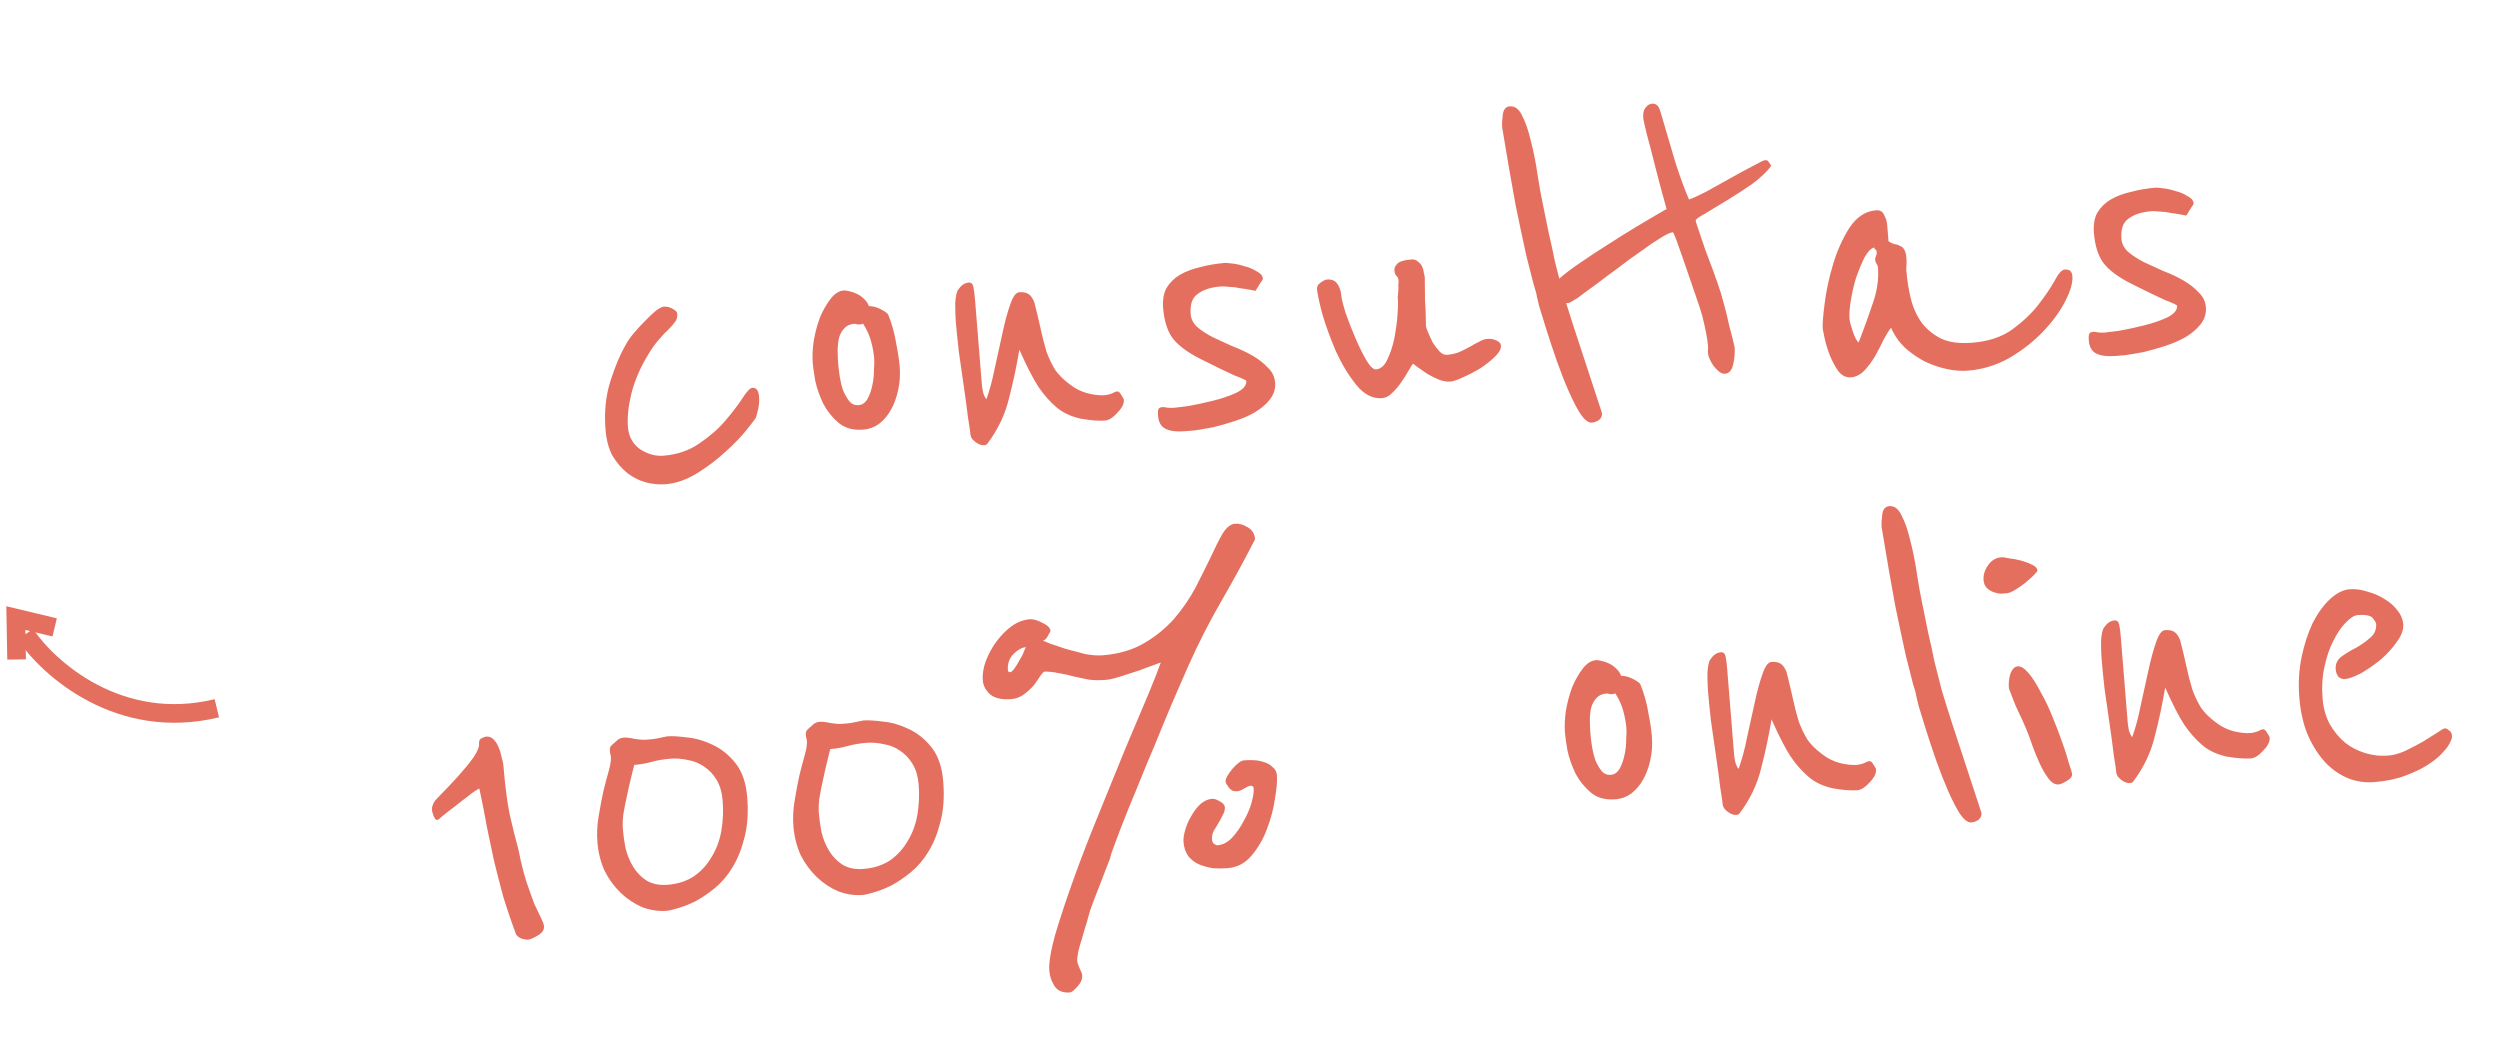 <svg width="134" height="56" viewBox="0 0 134 56" fill="none" xmlns="http://www.w3.org/2000/svg">
<path d="M40.686 21.26C40.702 21.456 40.689 21.664 40.648 21.884C40.605 22.085 40.559 22.256 40.512 22.398C40.477 22.46 40.308 22.681 40.003 23.061C39.716 23.419 39.343 23.805 38.883 24.216C38.443 24.627 37.932 25.013 37.35 25.376C36.786 25.717 36.23 25.91 35.681 25.955C35.348 25.982 35 25.951 34.638 25.861C34.295 25.771 33.967 25.61 33.652 25.379C33.336 25.128 33.064 24.815 32.836 24.439C32.628 24.061 32.501 23.588 32.455 23.02C32.379 22.08 32.467 21.215 32.719 20.425C32.971 19.635 33.235 19.003 33.512 18.526C33.632 18.3 33.791 18.07 33.989 17.837C34.205 17.583 34.414 17.359 34.615 17.165C34.815 16.952 34.998 16.779 35.165 16.647C35.351 16.514 35.484 16.444 35.562 16.438C35.739 16.423 35.899 16.46 36.044 16.547C36.209 16.632 36.295 16.724 36.303 16.821C36.316 16.978 36.278 17.119 36.19 17.245C36.119 17.349 36.011 17.476 35.865 17.626C35.718 17.756 35.545 17.938 35.347 18.171C35.148 18.384 34.944 18.667 34.735 19.019C34.317 19.704 34.019 20.399 33.839 21.104C33.677 21.787 33.617 22.384 33.658 22.893C33.699 23.403 33.919 23.799 34.316 24.083C34.732 24.345 35.146 24.459 35.557 24.426C36.302 24.366 36.945 24.146 37.486 23.767C38.047 23.387 38.517 22.974 38.895 22.529C39.273 22.084 39.576 21.685 39.804 21.331C40.032 20.978 40.205 20.796 40.322 20.787C40.538 20.769 40.659 20.927 40.686 21.26ZM48.223 19.645C48.258 20.076 48.232 20.492 48.146 20.893C48.06 21.295 47.931 21.651 47.759 21.96C47.587 22.27 47.371 22.524 47.111 22.723C46.869 22.9 46.591 23.002 46.277 23.027C45.729 23.071 45.285 22.949 44.946 22.661C44.607 22.373 44.333 22.03 44.123 21.633C43.933 21.234 43.792 20.831 43.7 20.425C43.626 19.997 43.58 19.675 43.563 19.459C43.534 19.107 43.552 18.711 43.615 18.272C43.696 17.811 43.81 17.388 43.956 17.002C44.122 16.613 44.312 16.282 44.526 16.009C44.741 15.735 44.976 15.588 45.23 15.567C45.289 15.562 45.379 15.575 45.5 15.604C45.64 15.633 45.782 15.68 45.925 15.748C46.069 15.815 46.194 15.903 46.302 16.013C46.429 16.121 46.519 16.252 46.57 16.405C46.788 16.408 47.009 16.469 47.236 16.588C47.463 16.708 47.589 16.806 47.615 16.883C47.813 17.38 47.952 17.882 48.032 18.388C48.133 18.893 48.196 19.312 48.223 19.645ZM46.857 19.223C46.834 18.929 46.78 18.627 46.696 18.319C46.61 17.99 46.465 17.666 46.262 17.348C46.224 17.37 46.176 17.384 46.117 17.389C46.039 17.395 45.97 17.391 45.909 17.376C45.868 17.36 45.828 17.353 45.789 17.356C45.554 17.375 45.373 17.459 45.247 17.607C45.12 17.736 45.026 17.911 44.965 18.133C44.922 18.334 44.9 18.552 44.899 18.789C44.899 19.026 44.907 19.252 44.925 19.468C44.942 19.683 44.971 19.927 45.013 20.2C45.053 20.453 45.112 20.695 45.19 20.925C45.288 21.154 45.402 21.352 45.534 21.519C45.664 21.666 45.828 21.732 46.023 21.716C46.219 21.7 46.378 21.589 46.499 21.382C46.619 21.155 46.707 20.901 46.763 20.621C46.819 20.34 46.847 20.072 46.846 19.815C46.863 19.538 46.867 19.34 46.857 19.223ZM60.239 21.425C60.248 21.542 60.219 21.663 60.15 21.787C60.081 21.911 59.992 22.026 59.882 22.134C59.792 22.24 59.681 22.338 59.551 22.427C59.438 22.495 59.332 22.534 59.234 22.541C58.901 22.568 58.465 22.535 57.925 22.44C57.402 22.325 56.972 22.123 56.633 21.835C56.273 21.528 55.947 21.16 55.656 20.73C55.363 20.28 55.024 19.617 54.637 18.741C54.491 19.621 54.306 20.494 54.08 21.36C53.873 22.225 53.485 23.036 52.915 23.792C52.879 23.834 52.822 23.859 52.744 23.865C52.607 23.876 52.454 23.819 52.286 23.695C52.118 23.57 52.029 23.44 52.018 23.302C52.007 23.165 51.962 22.853 51.883 22.366C51.822 21.859 51.748 21.302 51.659 20.698C51.569 20.074 51.48 19.45 51.39 18.826C51.318 18.181 51.265 17.653 51.232 17.242C51.216 17.046 51.205 16.79 51.2 16.475C51.192 16.14 51.228 15.851 51.307 15.608C51.323 15.568 51.386 15.484 51.494 15.357C51.621 15.228 51.764 15.157 51.92 15.145C52.057 15.133 52.143 15.215 52.177 15.39C52.211 15.565 52.236 15.76 52.254 15.976L52.629 20.62C52.637 20.718 52.658 20.854 52.692 21.029C52.745 21.202 52.805 21.326 52.87 21.399C53.047 20.911 53.199 20.347 53.325 19.706C53.468 19.043 53.605 18.421 53.736 17.838C53.865 17.236 54.001 16.732 54.146 16.326C54.289 15.9 54.449 15.68 54.625 15.665C54.821 15.65 54.981 15.676 55.105 15.745C55.229 15.814 55.34 15.963 55.437 16.192C55.581 16.752 55.7 17.255 55.796 17.701C55.889 18.127 55.99 18.514 56.096 18.86C56.223 19.205 56.377 19.528 56.559 19.829C56.76 20.108 57.017 20.364 57.331 20.595C57.626 20.827 57.945 20.989 58.288 21.079C58.65 21.169 58.959 21.203 59.213 21.182C59.331 21.173 59.457 21.143 59.591 21.093C59.723 21.023 59.819 20.985 59.877 20.98C59.956 20.974 60.03 21.037 60.1 21.17C60.189 21.3 60.236 21.386 60.239 21.425ZM68.347 20.503C68.374 20.836 68.28 21.139 68.065 21.413C67.869 21.666 67.601 21.895 67.263 22.099C66.942 22.283 66.58 22.441 66.177 22.572C65.773 22.703 65.388 22.813 65.02 22.902C64.651 22.971 64.32 23.028 64.028 23.071C63.753 23.093 63.577 23.107 63.499 23.114C63.067 23.149 62.729 23.107 62.483 22.989C62.236 22.871 62.099 22.635 62.07 22.282C62.061 22.165 62.063 22.066 62.076 21.986C62.088 21.887 62.162 21.831 62.299 21.82C62.358 21.816 62.458 21.827 62.598 21.855C62.737 21.864 62.845 21.865 62.924 21.858C63.002 21.852 63.246 21.823 63.656 21.77C64.084 21.696 64.53 21.6 64.994 21.484C65.478 21.366 65.9 21.223 66.261 21.056C66.64 20.868 66.821 20.656 66.802 20.421C66.798 20.381 66.583 20.28 66.156 20.118C65.746 19.934 65.12 19.63 64.277 19.205C63.618 18.863 63.146 18.507 62.859 18.136C62.571 17.745 62.4 17.206 62.344 16.521C62.309 16.09 62.369 15.73 62.523 15.441C62.697 15.151 62.934 14.915 63.235 14.733C63.556 14.549 63.919 14.411 64.326 14.319C64.751 14.206 65.198 14.13 65.669 14.092C65.708 14.089 65.827 14.099 66.026 14.122C66.245 14.144 66.476 14.194 66.719 14.274C66.96 14.333 67.175 14.424 67.362 14.547C67.568 14.649 67.677 14.778 67.689 14.935C67.692 14.974 67.658 15.036 67.586 15.12C67.534 15.204 67.438 15.359 67.298 15.588C67.238 15.573 67.128 15.552 66.968 15.525C66.828 15.497 66.658 15.472 66.459 15.448C66.278 15.404 66.088 15.38 65.891 15.376C65.692 15.353 65.533 15.346 65.416 15.355C64.906 15.396 64.503 15.528 64.205 15.749C63.906 15.951 63.777 16.316 63.82 16.845C63.841 17.1 63.958 17.327 64.171 17.527C64.404 17.725 64.685 17.909 65.015 18.08C65.342 18.231 65.691 18.39 66.059 18.558C66.446 18.704 66.805 18.872 67.135 19.062C67.466 19.253 67.74 19.467 67.957 19.706C68.191 19.924 68.321 20.189 68.347 20.503ZM80.451 18.518C80.465 18.695 80.363 18.89 80.143 19.105C79.924 19.32 79.665 19.529 79.365 19.73C79.065 19.912 78.752 20.076 78.429 20.22C78.125 20.363 77.894 20.441 77.738 20.454C77.561 20.468 77.361 20.435 77.138 20.354C76.934 20.272 76.728 20.17 76.521 20.049C76.334 19.926 76.167 19.811 76.02 19.705C75.874 19.598 75.779 19.527 75.737 19.491C75.683 19.555 75.604 19.679 75.501 19.865C75.397 20.051 75.266 20.259 75.107 20.489C74.966 20.697 74.804 20.888 74.621 21.061C74.457 21.232 74.278 21.325 74.082 21.341C73.572 21.382 73.109 21.143 72.692 20.625C72.276 20.106 71.911 19.505 71.6 18.82C71.307 18.133 71.067 17.472 70.877 16.837C70.706 16.18 70.61 15.734 70.591 15.499C70.58 15.362 70.64 15.248 70.771 15.159C70.92 15.048 71.034 14.99 71.112 14.983C71.386 14.961 71.58 15.044 71.694 15.232C71.806 15.401 71.871 15.593 71.889 15.808C71.903 15.985 71.977 16.294 72.112 16.737C72.266 17.178 72.44 17.628 72.635 18.085C72.83 18.543 73.03 18.951 73.237 19.309C73.442 19.647 73.613 19.811 73.75 19.8C74.004 19.779 74.207 19.605 74.358 19.277C74.528 18.928 74.654 18.543 74.738 18.122C74.821 17.681 74.877 17.273 74.906 16.896C74.933 16.499 74.941 16.242 74.932 16.124C74.93 16.105 74.926 16.046 74.918 15.948C74.928 15.829 74.938 15.71 74.948 15.59C74.958 15.471 74.959 15.363 74.951 15.265C74.963 15.165 74.967 15.096 74.964 15.057C74.953 14.919 74.916 14.834 74.854 14.799C74.791 14.745 74.753 14.64 74.74 14.483C74.731 14.365 74.781 14.253 74.89 14.145C74.998 14.018 75.248 13.939 75.64 13.907C75.797 13.895 75.918 13.934 76.005 14.026C76.109 14.096 76.186 14.188 76.234 14.303C76.283 14.417 76.312 14.533 76.322 14.651C76.349 14.747 76.365 14.815 76.368 14.854C76.369 14.874 76.371 15.012 76.372 15.268C76.373 15.524 76.376 15.81 76.382 16.125C76.406 16.419 76.419 16.704 76.421 16.98C76.424 17.256 76.427 17.423 76.432 17.482C76.437 17.541 76.476 17.656 76.549 17.828C76.622 17.999 76.706 18.18 76.8 18.37C76.912 18.538 77.033 18.696 77.164 18.843C77.292 18.971 77.425 19.029 77.562 19.018C77.797 18.999 78.011 18.952 78.202 18.878C78.411 18.782 78.601 18.688 78.771 18.595C78.959 18.481 79.129 18.389 79.281 18.317C79.431 18.226 79.575 18.175 79.712 18.164C79.889 18.149 80.049 18.176 80.192 18.243C80.355 18.309 80.441 18.401 80.451 18.518ZM85.866 22.134C85.879 22.291 85.829 22.413 85.718 22.501C85.607 22.589 85.473 22.639 85.316 22.652C85.14 22.666 84.94 22.514 84.717 22.197C84.514 21.878 84.303 21.471 84.086 20.976C83.868 20.481 83.657 19.945 83.453 19.37C83.247 18.775 83.065 18.228 82.906 17.728C82.746 17.209 82.612 16.776 82.505 16.429C82.418 16.081 82.373 15.887 82.369 15.848C82.363 15.77 82.307 15.567 82.202 15.241C82.116 14.912 81.986 14.4 81.811 13.704C81.656 13.007 81.465 12.105 81.238 10.999C81.028 9.872 80.788 8.481 80.516 6.827C80.501 6.65 80.513 6.422 80.549 6.143C80.586 5.864 80.712 5.716 80.927 5.699C81.202 5.676 81.423 5.846 81.59 6.207C81.777 6.567 81.932 7.018 82.054 7.56C82.197 8.101 82.312 8.673 82.4 9.278C82.487 9.862 82.578 10.378 82.673 10.824C82.802 11.444 82.917 12.007 83.017 12.512C83.136 13.015 83.246 13.519 83.346 14.024C83.464 14.507 83.594 15.02 83.737 15.56C83.899 16.099 84.085 16.696 84.296 17.349L85.866 22.134ZM94.941 8.885C94.71 9.2 94.371 9.523 93.924 9.855C93.476 10.167 93.027 10.46 92.575 10.733C92.124 11.006 91.729 11.245 91.391 11.45C91.051 11.636 90.883 11.758 90.888 11.816C90.892 11.875 90.946 12.048 91.048 12.336C91.15 12.624 91.267 12.969 91.398 13.373C91.547 13.755 91.698 14.157 91.851 14.579C92.003 15 92.132 15.375 92.237 15.701C92.292 15.894 92.362 16.145 92.446 16.454C92.53 16.762 92.605 17.072 92.669 17.382C92.753 17.691 92.825 17.971 92.885 18.223C92.943 18.455 92.973 18.581 92.975 18.6C92.999 18.894 92.974 19.202 92.901 19.523C92.829 19.845 92.685 20.014 92.469 20.032C92.352 20.041 92.24 20.001 92.134 19.911C92.028 19.821 91.931 19.72 91.843 19.609C91.754 19.478 91.685 19.355 91.636 19.241C91.587 19.127 91.561 19.04 91.556 18.981C91.553 18.942 91.548 18.883 91.542 18.805C91.555 18.725 91.558 18.636 91.55 18.538C91.519 18.166 91.417 17.632 91.243 16.936C91.186 16.723 91.081 16.396 90.927 15.955C90.772 15.514 90.618 15.063 90.462 14.602C90.281 14.065 90.076 13.48 89.847 12.847C89.746 12.579 89.686 12.446 89.667 12.448C89.529 12.459 89.301 12.566 88.983 12.769C88.682 12.951 88.336 13.186 87.945 13.475C87.552 13.743 87.143 14.042 86.716 14.373C86.287 14.683 85.887 14.982 85.516 15.268C85.143 15.535 84.827 15.768 84.567 15.967C84.285 16.147 84.115 16.24 84.056 16.244C83.802 16.265 83.589 16.194 83.418 16.03C83.247 15.866 83.153 15.677 83.135 15.461C83.126 15.343 83.279 15.163 83.594 14.921C83.889 14.66 84.27 14.373 84.738 14.059C85.186 13.747 85.682 13.421 86.227 13.081C86.752 12.742 87.24 12.437 87.691 12.164C88.162 11.889 88.548 11.66 88.849 11.478C89.169 11.295 89.329 11.203 89.329 11.203C89.08 10.316 88.868 9.524 88.694 8.828C88.546 8.229 88.403 7.678 88.264 7.176C88.144 6.673 88.083 6.402 88.08 6.363C88.059 6.108 88.093 5.918 88.182 5.793C88.288 5.646 88.41 5.567 88.547 5.556C88.763 5.538 88.912 5.674 88.994 5.964C89.296 7.004 89.568 7.929 89.811 8.738C90.073 9.545 90.313 10.196 90.531 10.691C90.704 10.638 90.999 10.506 91.416 10.294C91.831 10.064 92.265 9.821 92.718 9.568C93.171 9.314 93.577 9.094 93.937 8.907C94.314 8.699 94.532 8.593 94.591 8.588C94.709 8.578 94.781 8.612 94.806 8.689C94.852 8.764 94.897 8.83 94.941 8.885ZM111.08 14.799C111.108 15.152 110.977 15.606 110.687 16.162C110.415 16.697 110.024 17.232 109.515 17.766C109.006 18.3 108.403 18.773 107.707 19.184C107.008 19.576 106.267 19.804 105.484 19.867C105.131 19.896 104.754 19.867 104.352 19.781C103.951 19.695 103.555 19.559 103.166 19.374C102.774 19.169 102.419 18.922 102.1 18.632C101.779 18.322 101.533 17.968 101.363 17.567C101.255 17.694 101.124 17.902 100.969 18.191C100.835 18.478 100.681 18.776 100.509 19.086C100.335 19.376 100.14 19.638 99.922 19.873C99.703 20.088 99.466 20.206 99.211 20.226C98.956 20.247 98.73 20.137 98.533 19.896C98.354 19.635 98.203 19.351 98.08 19.046C97.955 18.72 97.861 18.412 97.798 18.122C97.735 17.831 97.702 17.666 97.699 17.627C97.68 17.392 97.713 16.945 97.798 16.287C97.881 15.61 98.031 14.908 98.249 14.18C98.466 13.452 98.758 12.797 99.125 12.216C99.512 11.632 99.99 11.317 100.558 11.271C100.773 11.254 100.918 11.341 100.993 11.532C101.086 11.702 101.139 11.875 101.153 12.052L101.225 12.933C101.329 13.004 101.432 13.055 101.533 13.086C101.652 13.096 101.753 13.127 101.836 13.18C101.938 13.211 102.012 13.274 102.059 13.369C102.126 13.462 102.168 13.616 102.185 13.832C102.196 13.969 102.197 14.097 102.187 14.216C102.175 14.316 102.173 14.415 102.181 14.513C102.222 15.022 102.302 15.519 102.42 16.002C102.538 16.486 102.73 16.914 102.997 17.287C103.262 17.64 103.611 17.928 104.043 18.149C104.473 18.351 105.032 18.424 105.718 18.369C106.58 18.299 107.291 18.064 107.85 17.664C108.427 17.242 108.894 16.8 109.252 16.338C109.627 15.854 109.917 15.426 110.124 15.054C110.329 14.663 110.51 14.461 110.667 14.448C110.922 14.427 111.059 14.544 111.08 14.799ZM100.658 14.34C100.652 14.262 100.627 14.195 100.583 14.139C100.537 14.064 100.512 13.997 100.507 13.938C100.501 13.86 100.515 13.79 100.549 13.727C100.584 13.666 100.597 13.586 100.589 13.488C100.584 13.429 100.562 13.391 100.521 13.375C100.478 13.339 100.456 13.301 100.453 13.262C100.279 13.315 100.107 13.497 99.934 13.807C99.782 14.115 99.633 14.472 99.489 14.878C99.364 15.283 99.269 15.695 99.204 16.114C99.138 16.514 99.115 16.842 99.135 17.096C99.146 17.233 99.204 17.456 99.308 17.763C99.411 18.07 99.516 18.269 99.622 18.359C99.9 17.646 100.15 16.955 100.372 16.286C100.613 15.616 100.709 14.967 100.658 14.34ZM118.236 16.469C118.263 16.802 118.169 17.106 117.954 17.38C117.758 17.632 117.49 17.861 117.152 18.066C116.831 18.249 116.469 18.407 116.066 18.538C115.662 18.669 115.277 18.779 114.909 18.868C114.54 18.938 114.209 18.994 113.917 19.037C113.642 19.059 113.466 19.074 113.388 19.08C112.957 19.115 112.618 19.073 112.372 18.955C112.125 18.837 111.988 18.602 111.959 18.249C111.95 18.131 111.952 18.032 111.965 17.953C111.977 17.853 112.051 17.798 112.188 17.787C112.247 17.782 112.347 17.793 112.487 17.822C112.626 17.83 112.734 17.831 112.813 17.825C112.891 17.818 113.135 17.789 113.545 17.736C113.973 17.662 114.419 17.567 114.883 17.45C115.367 17.332 115.789 17.19 116.15 17.022C116.53 16.834 116.71 16.622 116.691 16.387C116.687 16.348 116.472 16.247 116.045 16.084C115.635 15.9 115.009 15.596 114.166 15.171C113.507 14.83 113.035 14.473 112.748 14.102C112.46 13.711 112.289 13.173 112.233 12.487C112.198 12.056 112.258 11.696 112.412 11.407C112.586 11.117 112.823 10.881 113.124 10.699C113.445 10.515 113.808 10.377 114.215 10.285C114.64 10.172 115.087 10.097 115.558 10.058C115.597 10.055 115.716 10.065 115.915 10.089C116.134 10.111 116.365 10.161 116.608 10.24C116.849 10.299 117.064 10.39 117.251 10.513C117.457 10.615 117.566 10.744 117.578 10.901C117.582 10.94 117.547 11.002 117.475 11.087C117.423 11.17 117.327 11.326 117.187 11.554C117.127 11.539 117.017 11.518 116.857 11.492C116.717 11.464 116.547 11.438 116.348 11.415C116.167 11.37 115.977 11.346 115.78 11.342C115.581 11.319 115.422 11.312 115.305 11.322C114.795 11.363 114.392 11.494 114.094 11.715C113.795 11.917 113.666 12.282 113.709 12.812C113.73 13.066 113.847 13.293 114.06 13.493C114.293 13.691 114.574 13.876 114.904 14.046C115.232 14.197 115.58 14.357 115.948 14.524C116.335 14.67 116.694 14.838 117.025 15.029C117.356 15.219 117.629 15.433 117.846 15.672C118.08 15.89 118.21 16.156 118.236 16.469ZM29.159 49.646C29.175 49.842 29.06 50.009 28.815 50.147C28.589 50.284 28.417 50.357 28.3 50.366C28.221 50.373 28.102 50.353 27.94 50.306C27.797 50.239 27.701 50.158 27.654 50.063C27.377 49.316 27.143 48.625 26.954 47.99C26.784 47.353 26.625 46.734 26.478 46.135C26.351 45.533 26.223 44.923 26.093 44.302C25.984 43.68 25.85 43 25.692 42.263C25.54 42.335 25.344 42.469 25.103 42.666C24.861 42.843 24.62 43.031 24.379 43.227C24.137 43.405 23.924 43.57 23.739 43.723C23.574 43.874 23.471 43.952 23.432 43.955C23.373 43.96 23.308 43.886 23.237 43.734C23.185 43.58 23.157 43.474 23.152 43.416C23.149 43.376 23.154 43.317 23.167 43.237C23.198 43.136 23.231 43.054 23.266 42.992C23.3 42.93 23.445 42.77 23.7 42.513C23.974 42.235 24.255 41.936 24.545 41.616C24.853 41.276 25.122 40.949 25.353 40.634C25.583 40.3 25.69 40.044 25.676 39.868C25.663 39.711 25.714 39.609 25.828 39.56C25.943 39.511 26.02 39.485 26.059 39.482C26.216 39.469 26.348 39.518 26.455 39.628C26.563 39.737 26.653 39.878 26.726 40.05C26.799 40.221 26.853 40.404 26.889 40.599C26.942 40.772 26.974 40.917 26.983 41.035C27.066 42.054 27.174 42.913 27.31 43.612C27.463 44.29 27.624 44.938 27.793 45.555C27.926 46.235 28.072 46.815 28.229 47.295C28.385 47.756 28.525 48.149 28.65 48.474C28.793 48.778 28.911 49.025 29.006 49.214C29.1 49.404 29.151 49.548 29.159 49.646ZM40.051 42.73C40.118 43.553 40.068 44.277 39.901 44.901C39.753 45.505 39.539 46.035 39.261 46.492C39 46.927 38.685 47.298 38.315 47.604C37.963 47.889 37.617 48.124 37.277 48.309C36.936 48.475 36.62 48.599 36.331 48.681C36.062 48.762 35.868 48.807 35.75 48.817C35.3 48.853 34.861 48.79 34.433 48.628C34.004 48.445 33.619 48.191 33.277 47.863C32.935 47.536 32.647 47.145 32.413 46.69C32.197 46.215 32.067 45.703 32.022 45.154C31.984 44.684 32.006 44.218 32.087 43.758C32.166 43.278 32.249 42.838 32.335 42.436C32.439 42.014 32.537 41.641 32.629 41.318C32.721 40.995 32.76 40.735 32.744 40.539C32.741 40.5 32.727 40.452 32.703 40.395C32.698 40.336 32.693 40.277 32.688 40.218C32.679 40.101 32.711 40.009 32.785 39.944C32.932 39.814 33.042 39.716 33.116 39.651C33.209 39.584 33.315 39.546 33.432 39.537C33.569 39.526 33.768 39.549 34.029 39.607C34.289 39.645 34.468 39.66 34.566 39.652C34.664 39.645 34.771 39.636 34.889 39.626C35.026 39.615 35.163 39.594 35.298 39.564C35.453 39.531 35.608 39.499 35.764 39.467C36.018 39.446 36.375 39.467 36.834 39.528C37.291 39.57 37.745 39.701 38.197 39.921C38.668 40.139 39.08 40.471 39.431 40.916C39.783 41.361 39.989 41.965 40.051 42.73ZM35.786 47.424C36.315 47.381 36.776 47.235 37.17 46.986C37.563 46.718 37.88 46.377 38.123 45.962C38.385 45.547 38.565 45.079 38.66 44.558C38.755 44.018 38.779 43.464 38.733 42.895C38.698 42.464 38.59 42.098 38.408 41.797C38.226 41.496 37.999 41.258 37.729 41.083C37.478 40.906 37.192 40.791 36.872 40.738C36.551 40.665 36.243 40.641 35.949 40.665C35.557 40.697 35.217 40.754 34.928 40.836C34.638 40.919 34.327 40.973 33.994 41C33.95 41.181 33.89 41.423 33.816 41.725C33.742 42.027 33.669 42.348 33.598 42.689C33.526 43.011 33.463 43.331 33.41 43.651C33.375 43.95 33.367 44.217 33.386 44.452C33.409 44.746 33.456 45.077 33.525 45.447C33.614 45.814 33.75 46.148 33.932 46.449C34.114 46.75 34.351 46.997 34.643 47.191C34.954 47.382 35.335 47.46 35.786 47.424ZM50.557 41.88C50.624 42.703 50.574 43.427 50.407 44.052C50.259 44.656 50.045 45.186 49.767 45.642C49.506 46.078 49.191 46.448 48.821 46.754C48.469 47.039 48.123 47.274 47.783 47.459C47.442 47.625 47.126 47.749 46.837 47.832C46.568 47.913 46.374 47.958 46.256 47.968C45.806 48.004 45.367 47.941 44.939 47.778C44.51 47.596 44.125 47.341 43.783 47.014C43.441 46.686 43.153 46.295 42.919 45.841C42.703 45.365 42.573 44.853 42.528 44.304C42.49 43.834 42.512 43.369 42.593 42.909C42.672 42.429 42.755 41.988 42.841 41.587C42.945 41.164 43.043 40.791 43.135 40.468C43.227 40.145 43.266 39.886 43.25 39.69C43.247 39.651 43.233 39.602 43.209 39.545C43.204 39.486 43.199 39.428 43.194 39.369C43.185 39.251 43.217 39.16 43.291 39.095C43.438 38.965 43.548 38.867 43.622 38.802C43.715 38.735 43.821 38.697 43.938 38.688C44.075 38.676 44.274 38.7 44.535 38.758C44.795 38.796 44.974 38.811 45.072 38.803C45.17 38.795 45.277 38.786 45.395 38.777C45.532 38.766 45.669 38.745 45.804 38.714C45.959 38.682 46.114 38.65 46.27 38.617C46.524 38.597 46.881 38.617 47.34 38.679C47.797 38.721 48.251 38.852 48.703 39.072C49.174 39.29 49.586 39.621 49.937 40.066C50.289 40.511 50.495 41.116 50.557 41.88ZM46.292 46.574C46.821 46.531 47.282 46.386 47.676 46.137C48.069 45.868 48.386 45.527 48.629 45.113C48.891 44.697 49.071 44.229 49.166 43.709C49.261 43.168 49.285 42.614 49.239 42.046C49.204 41.615 49.096 41.249 48.914 40.948C48.732 40.647 48.505 40.409 48.235 40.234C47.984 40.057 47.698 39.942 47.378 39.889C47.057 39.816 46.749 39.792 46.455 39.815C46.063 39.847 45.723 39.904 45.434 39.987C45.144 40.069 44.833 40.124 44.5 40.151C44.456 40.332 44.396 40.574 44.322 40.875C44.248 41.177 44.175 41.499 44.104 41.84C44.032 42.161 43.969 42.482 43.916 42.802C43.881 43.1 43.873 43.367 43.892 43.602C43.915 43.896 43.962 44.228 44.031 44.597C44.12 44.965 44.256 45.299 44.438 45.6C44.62 45.901 44.857 46.148 45.149 46.341C45.46 46.533 45.841 46.611 46.292 46.574ZM68.443 41.558C68.467 41.852 68.431 42.269 68.337 42.809C68.262 43.348 68.119 43.892 67.907 44.442C67.713 44.97 67.436 45.446 67.076 45.87C66.734 46.272 66.308 46.494 65.798 46.535C65.563 46.554 65.307 46.556 65.029 46.538C64.77 46.5 64.518 46.432 64.273 46.333C64.048 46.233 63.859 46.091 63.706 45.906C63.551 45.701 63.461 45.442 63.436 45.129C63.422 44.952 63.453 44.733 63.531 44.47C63.608 44.208 63.716 43.962 63.856 43.734C63.993 43.486 64.154 43.276 64.337 43.103C64.54 42.929 64.749 42.833 64.965 42.816C65.082 42.806 65.224 42.854 65.391 42.959C65.555 43.044 65.642 43.146 65.652 43.263C65.663 43.4 65.625 43.541 65.538 43.687C65.471 43.83 65.394 43.974 65.307 44.12C65.22 44.265 65.133 44.41 65.046 44.555C64.979 44.698 64.952 44.849 64.964 45.005C64.972 45.103 65.008 45.179 65.072 45.233C65.155 45.286 65.216 45.31 65.255 45.307C65.549 45.283 65.814 45.144 66.05 44.888C66.285 44.632 66.489 44.34 66.659 44.01C66.849 43.679 66.99 43.352 67.083 43.029C67.173 42.687 67.212 42.427 67.197 42.251C67.189 42.153 67.127 42.108 67.009 42.118C66.95 42.123 66.846 42.171 66.695 42.262C66.564 42.351 66.43 42.401 66.293 42.413C66.117 42.427 65.973 42.359 65.863 42.211C65.752 42.062 65.694 41.958 65.69 41.899C65.683 41.821 65.715 41.72 65.783 41.596C65.852 41.472 65.941 41.346 66.049 41.219C66.157 41.092 66.266 40.985 66.378 40.897C66.489 40.809 66.594 40.761 66.692 40.753C66.809 40.744 66.967 40.741 67.164 40.745C67.362 40.748 67.552 40.782 67.735 40.846C67.916 40.891 68.071 40.977 68.199 41.105C68.346 41.211 68.427 41.362 68.443 41.558ZM67.272 28.901C66.727 29.971 66.126 31.075 65.469 32.213C64.811 33.351 64.224 34.503 63.706 35.669C63.623 35.853 63.456 36.232 63.207 36.804C62.957 37.377 62.675 38.04 62.362 38.795C62.066 39.529 61.744 40.305 61.396 41.122C61.067 41.938 60.755 42.703 60.457 43.417C60.178 44.11 59.95 44.701 59.772 45.188C59.593 45.657 59.506 45.92 59.511 45.979L58.875 47.628C58.71 48.036 58.564 48.422 58.436 48.788C58.327 49.151 58.274 49.343 58.275 49.363C58.165 49.707 58.072 50.02 57.996 50.302C57.917 50.545 57.848 50.788 57.789 51.029C57.749 51.269 57.733 51.438 57.741 51.536C57.746 51.595 57.785 51.71 57.858 51.882C57.952 52.071 58.001 52.196 58.006 52.254C58.023 52.47 57.941 52.674 57.76 52.866C57.58 53.078 57.441 53.188 57.343 53.196C56.97 53.226 56.695 53.11 56.516 52.848C56.356 52.585 56.266 52.316 56.243 52.042C56.21 51.63 56.315 50.981 56.559 50.093C56.823 49.204 57.156 48.201 57.558 47.083C57.961 45.966 58.41 44.805 58.904 43.602C59.397 42.378 59.866 41.226 60.311 40.145C60.774 39.042 61.18 38.082 61.528 37.265C61.874 36.429 62.104 35.848 62.215 35.523C62.214 35.504 62.099 35.543 61.87 35.64C61.639 35.718 61.362 35.819 61.036 35.944C60.729 36.048 60.403 36.153 60.056 36.26C59.729 36.365 59.468 36.426 59.272 36.442C58.939 36.469 58.633 36.464 58.354 36.427C58.073 36.371 57.802 36.314 57.541 36.256C57.278 36.179 57.017 36.121 56.758 36.083C56.497 36.025 56.238 35.997 55.982 35.998C55.942 36.001 55.87 36.076 55.763 36.222C55.676 36.368 55.562 36.535 55.419 36.724C55.275 36.893 55.101 37.055 54.896 37.21C54.692 37.364 54.462 37.452 54.207 37.473C53.698 37.514 53.316 37.426 53.062 37.21C52.827 36.992 52.699 36.746 52.677 36.472C52.651 36.158 52.703 35.819 52.831 35.454C52.977 35.067 53.166 34.717 53.397 34.402C53.646 34.066 53.919 33.788 54.217 33.566C54.534 33.343 54.859 33.219 55.193 33.192C55.369 33.177 55.591 33.238 55.858 33.375C56.145 33.509 56.295 33.655 56.308 33.812C56.309 33.831 56.267 33.913 56.18 34.059C56.113 34.202 56.022 34.298 55.907 34.347C55.927 34.345 56.049 34.395 56.274 34.495C56.517 34.574 56.801 34.669 57.126 34.781C57.468 34.872 57.811 34.962 58.154 35.053C58.514 35.122 58.832 35.146 59.106 35.124C59.968 35.054 60.71 34.836 61.331 34.471C61.953 34.105 62.489 33.667 62.941 33.157C63.392 32.627 63.771 32.074 64.079 31.497C64.386 30.9 64.658 30.355 64.894 29.863C65.129 29.351 65.341 28.929 65.531 28.598C65.741 28.266 65.964 28.09 66.199 28.071C66.414 28.054 66.636 28.114 66.864 28.254C67.112 28.392 67.248 28.608 67.272 28.901ZM54.988 34.688C54.773 34.705 54.546 34.832 54.309 35.068C54.091 35.303 53.996 35.586 54.023 35.919C54.029 35.998 54.071 36.034 54.15 36.028C54.209 36.023 54.282 35.958 54.371 35.832C54.477 35.685 54.573 35.53 54.658 35.365C54.763 35.199 54.84 35.045 54.887 34.903C54.955 34.759 54.988 34.688 54.988 34.688ZM88.541 39.46C88.576 39.891 88.55 40.307 88.464 40.709C88.379 41.11 88.249 41.466 88.077 41.776C87.905 42.085 87.689 42.34 87.429 42.538C87.187 42.715 86.909 42.817 86.596 42.842C86.047 42.886 85.603 42.764 85.264 42.476C84.925 42.188 84.651 41.845 84.441 41.448C84.251 41.049 84.11 40.647 84.018 40.24C83.944 39.812 83.898 39.49 83.881 39.275C83.853 38.922 83.87 38.526 83.933 38.087C84.014 37.627 84.128 37.203 84.274 36.817C84.44 36.429 84.63 36.098 84.845 35.824C85.059 35.55 85.294 35.403 85.549 35.382C85.607 35.378 85.697 35.39 85.818 35.42C85.958 35.448 86.1 35.495 86.244 35.563C86.387 35.63 86.513 35.719 86.62 35.828C86.747 35.936 86.837 36.067 86.888 36.221C87.106 36.223 87.328 36.284 87.554 36.404C87.781 36.523 87.907 36.622 87.933 36.698C88.131 37.195 88.27 37.697 88.351 38.203C88.451 38.708 88.514 39.127 88.541 39.46ZM87.175 39.038C87.152 38.744 87.098 38.443 87.014 38.134C86.928 37.805 86.783 37.482 86.58 37.163C86.543 37.186 86.494 37.199 86.436 37.204C86.357 37.21 86.288 37.206 86.227 37.191C86.187 37.175 86.147 37.168 86.107 37.172C85.872 37.191 85.692 37.274 85.566 37.422C85.438 37.551 85.344 37.726 85.283 37.948C85.24 38.149 85.218 38.368 85.217 38.604C85.217 38.841 85.225 39.067 85.243 39.283C85.26 39.498 85.29 39.742 85.331 40.015C85.372 40.268 85.431 40.51 85.508 40.741C85.606 40.969 85.72 41.167 85.852 41.334C85.983 41.481 86.146 41.547 86.342 41.531C86.537 41.515 86.696 41.404 86.817 41.197C86.937 40.97 87.025 40.717 87.081 40.436C87.138 40.155 87.165 39.887 87.164 39.63C87.181 39.353 87.185 39.155 87.175 39.038ZM100.557 41.24C100.566 41.357 100.537 41.478 100.468 41.602C100.399 41.726 100.31 41.842 100.2 41.949C100.11 42.055 100 42.153 99.869 42.242C99.756 42.311 99.65 42.349 99.552 42.357C99.219 42.383 98.783 42.35 98.243 42.255C97.72 42.14 97.29 41.938 96.951 41.65C96.591 41.344 96.265 40.975 95.974 40.545C95.681 40.096 95.342 39.433 94.955 38.557C94.809 39.436 94.624 40.309 94.398 41.176C94.192 42.041 93.803 42.851 93.234 43.607C93.198 43.65 93.14 43.674 93.062 43.68C92.925 43.691 92.772 43.635 92.604 43.51C92.436 43.386 92.347 43.255 92.336 43.118C92.325 42.98 92.28 42.669 92.201 42.182C92.14 41.674 92.066 41.118 91.977 40.513C91.888 39.889 91.798 39.266 91.708 38.642C91.636 37.997 91.583 37.468 91.55 37.057C91.534 36.861 91.523 36.605 91.518 36.29C91.51 35.956 91.546 35.667 91.625 35.423C91.641 35.383 91.704 35.299 91.812 35.172C91.939 35.043 92.082 34.972 92.239 34.96C92.376 34.949 92.461 35.031 92.495 35.205C92.529 35.38 92.555 35.575 92.572 35.791L92.947 40.435C92.955 40.533 92.976 40.669 93.01 40.844C93.064 41.017 93.123 41.141 93.188 41.214C93.365 40.727 93.517 40.162 93.643 39.521C93.786 38.858 93.924 38.236 94.054 37.653C94.183 37.051 94.32 36.547 94.464 36.141C94.607 35.715 94.767 35.495 94.943 35.481C95.139 35.465 95.299 35.491 95.423 35.56C95.547 35.629 95.658 35.778 95.755 36.007C95.899 36.567 96.019 37.07 96.114 37.516C96.207 37.943 96.308 38.329 96.415 38.675C96.541 39.02 96.695 39.343 96.878 39.644C97.078 39.923 97.335 40.179 97.65 40.41C97.945 40.642 98.263 40.804 98.606 40.895C98.968 40.984 99.277 41.018 99.531 40.997C99.649 40.988 99.775 40.958 99.909 40.908C100.041 40.838 100.137 40.8 100.196 40.796C100.274 40.789 100.348 40.852 100.418 40.985C100.507 41.116 100.554 41.201 100.557 41.24ZM106.205 43.564C106.218 43.721 106.169 43.843 106.057 43.931C105.946 44.019 105.812 44.069 105.655 44.082C105.479 44.096 105.279 43.945 105.057 43.628C104.853 43.309 104.643 42.902 104.425 42.406C104.208 41.911 103.997 41.376 103.793 40.801C103.587 40.206 103.404 39.659 103.246 39.159C103.085 38.639 102.952 38.206 102.845 37.86C102.757 37.512 102.712 37.318 102.709 37.279C102.703 37.2 102.647 36.998 102.541 36.671C102.456 36.343 102.326 35.831 102.151 35.135C101.996 34.437 101.805 33.535 101.577 32.429C101.368 31.302 101.127 29.912 100.855 28.257C100.841 28.081 100.852 27.853 100.889 27.574C100.925 27.295 101.051 27.147 101.267 27.129C101.541 27.107 101.762 27.276 101.929 27.638C102.116 27.997 102.271 28.448 102.394 28.991C102.536 29.532 102.652 30.104 102.74 30.708C102.827 31.293 102.918 31.808 103.013 32.254C103.142 32.875 103.256 33.438 103.356 33.943C103.476 34.446 103.586 34.95 103.686 35.454C103.804 35.938 103.934 36.45 104.076 36.991C104.238 37.53 104.424 38.126 104.635 38.78L106.205 43.564ZM109.206 30.57C109.209 30.609 109.147 30.693 109.019 30.822C108.892 30.951 108.735 31.091 108.551 31.244C108.384 31.376 108.206 31.499 108.018 31.613C107.83 31.727 107.677 31.788 107.56 31.798C107.481 31.804 107.374 31.813 107.236 31.824C107.117 31.814 106.987 31.785 106.845 31.737C106.723 31.688 106.608 31.618 106.503 31.528C106.395 31.419 106.334 31.276 106.32 31.099C106.298 30.825 106.375 30.562 106.552 30.311C106.727 30.041 106.972 29.893 107.285 29.867C107.344 29.863 107.474 29.882 107.675 29.925C107.893 29.946 108.114 29.988 108.336 30.049C108.557 30.11 108.751 30.183 108.915 30.268C109.1 30.352 109.197 30.453 109.206 30.57ZM111.065 41.485C111.076 41.622 110.978 41.748 110.77 41.864C110.582 41.978 110.439 42.038 110.341 42.046C110.145 42.062 109.959 41.949 109.781 41.707C109.604 41.465 109.443 41.182 109.298 40.858C109.154 40.535 109.03 40.229 108.928 39.942C108.825 39.635 108.748 39.424 108.7 39.309C108.625 39.118 108.528 38.889 108.408 38.623C108.287 38.356 108.168 38.1 108.049 37.853C107.95 37.605 107.864 37.385 107.789 37.194C107.714 37.002 107.676 36.897 107.675 36.877C107.652 36.603 107.681 36.344 107.76 36.101C107.858 35.857 107.986 35.728 108.143 35.715C108.319 35.701 108.516 35.823 108.735 36.082C108.953 36.34 109.167 36.678 109.379 37.095C109.608 37.49 109.821 37.937 110.019 38.433C110.216 38.911 110.391 39.37 110.545 39.811C110.697 40.233 110.817 40.608 110.902 40.936C111.006 41.243 111.06 41.426 111.065 41.485ZM121.655 39.534C121.665 39.652 121.635 39.772 121.566 39.896C121.497 40.02 121.408 40.136 121.298 40.243C121.208 40.349 121.098 40.447 120.967 40.536C120.854 40.605 120.749 40.643 120.651 40.651C120.317 40.678 119.881 40.644 119.341 40.55C118.818 40.434 118.388 40.232 118.049 39.944C117.689 39.638 117.363 39.27 117.072 38.84C116.779 38.39 116.44 37.727 116.053 36.851C115.908 37.73 115.722 38.603 115.496 39.47C115.29 40.335 114.902 41.145 114.332 41.901C114.296 41.944 114.238 41.968 114.16 41.974C114.023 41.985 113.87 41.929 113.702 41.804C113.535 41.68 113.445 41.549 113.434 41.412C113.423 41.275 113.378 40.963 113.299 40.476C113.238 39.968 113.164 39.412 113.076 38.808C112.986 38.184 112.896 37.56 112.806 36.936C112.734 36.291 112.681 35.763 112.648 35.351C112.632 35.155 112.621 34.9 112.616 34.584C112.608 34.25 112.644 33.961 112.723 33.718C112.74 33.677 112.802 33.593 112.91 33.466C113.038 33.337 113.18 33.267 113.337 33.254C113.474 33.243 113.559 33.325 113.593 33.499C113.627 33.674 113.653 33.869 113.67 34.085L114.046 38.729C114.053 38.827 114.074 38.964 114.108 39.138C114.162 39.312 114.221 39.435 114.286 39.508C114.464 39.021 114.615 38.456 114.741 37.815C114.885 37.152 115.022 36.53 115.152 35.947C115.281 35.345 115.418 34.841 115.562 34.435C115.705 34.009 115.865 33.789 116.041 33.775C116.237 33.759 116.397 33.785 116.521 33.854C116.645 33.923 116.756 34.072 116.853 34.301C116.997 34.861 117.117 35.364 117.212 35.81C117.306 36.237 117.406 36.623 117.513 36.969C117.639 37.314 117.794 37.637 117.976 37.938C118.176 38.218 118.433 38.473 118.748 38.704C119.043 38.937 119.361 39.098 119.704 39.189C120.066 39.278 120.375 39.312 120.629 39.291C120.747 39.282 120.873 39.252 121.007 39.202C121.139 39.132 121.235 39.095 121.294 39.09C121.372 39.084 121.446 39.147 121.516 39.279C121.606 39.41 121.652 39.495 121.655 39.534ZM131.385 39.28C131.408 39.318 131.422 39.376 131.429 39.454C131.438 39.571 131.364 39.755 131.207 40.004C131.154 40.087 131.037 40.225 130.856 40.417C130.674 40.61 130.424 40.807 130.105 41.011C129.786 41.214 129.387 41.404 128.908 41.581C128.449 41.756 127.896 41.87 127.249 41.922C126.799 41.958 126.35 41.896 125.903 41.735C125.454 41.554 125.048 41.281 124.683 40.916C124.316 40.532 124.002 40.054 123.739 39.484C123.474 38.894 123.309 38.197 123.244 37.394C123.182 36.63 123.223 35.906 123.365 35.224C123.507 34.542 123.704 33.934 123.957 33.401C124.229 32.866 124.54 32.437 124.888 32.113C125.237 31.789 125.587 31.613 125.94 31.584C126.254 31.559 126.573 31.602 126.897 31.714C127.24 31.804 127.547 31.937 127.817 32.113C128.107 32.286 128.341 32.494 128.519 32.736C128.694 32.959 128.792 33.197 128.813 33.452C128.837 33.746 128.724 34.061 128.475 34.397C128.246 34.731 127.956 35.05 127.606 35.355C127.254 35.639 126.899 35.885 126.541 36.092C126.182 36.279 125.894 36.381 125.678 36.398C125.561 36.408 125.449 36.367 125.343 36.277C125.255 36.166 125.205 36.032 125.192 35.875C125.17 35.601 125.27 35.376 125.493 35.2C125.735 35.023 125.998 34.863 126.283 34.722C126.565 34.561 126.817 34.383 127.038 34.188C127.279 33.99 127.386 33.735 127.361 33.422C127.358 33.383 127.301 33.289 127.19 33.14C127.08 32.991 126.809 32.934 126.378 32.969C126.182 32.985 125.966 33.12 125.73 33.376C125.493 33.612 125.272 33.936 125.069 34.347C124.864 34.738 124.704 35.205 124.59 35.746C124.475 36.269 124.441 36.833 124.491 37.441C124.532 37.95 124.657 38.404 124.867 38.801C125.096 39.197 125.37 39.53 125.687 39.8C126.003 40.05 126.364 40.238 126.768 40.363C127.173 40.488 127.581 40.534 127.992 40.501C128.286 40.477 128.595 40.393 128.919 40.248C129.26 40.083 129.573 39.919 129.856 39.759C130.156 39.576 130.41 39.418 130.616 39.283C130.84 39.127 130.981 39.046 131.04 39.041C131.099 39.037 131.16 39.061 131.224 39.115C131.307 39.168 131.361 39.223 131.385 39.28Z" fill="#E56F5F"/>
<path d="M1.358 33.994C2.601 35.846 6.394 39.233 11.622 37.962" stroke="#E56F5F" strokeLinecap="round"/>
<path d="M0.89 35.348L0.85 33.13L2.93 33.629" stroke="#E56F5F" strokeLinecap="round"/>
</svg>
